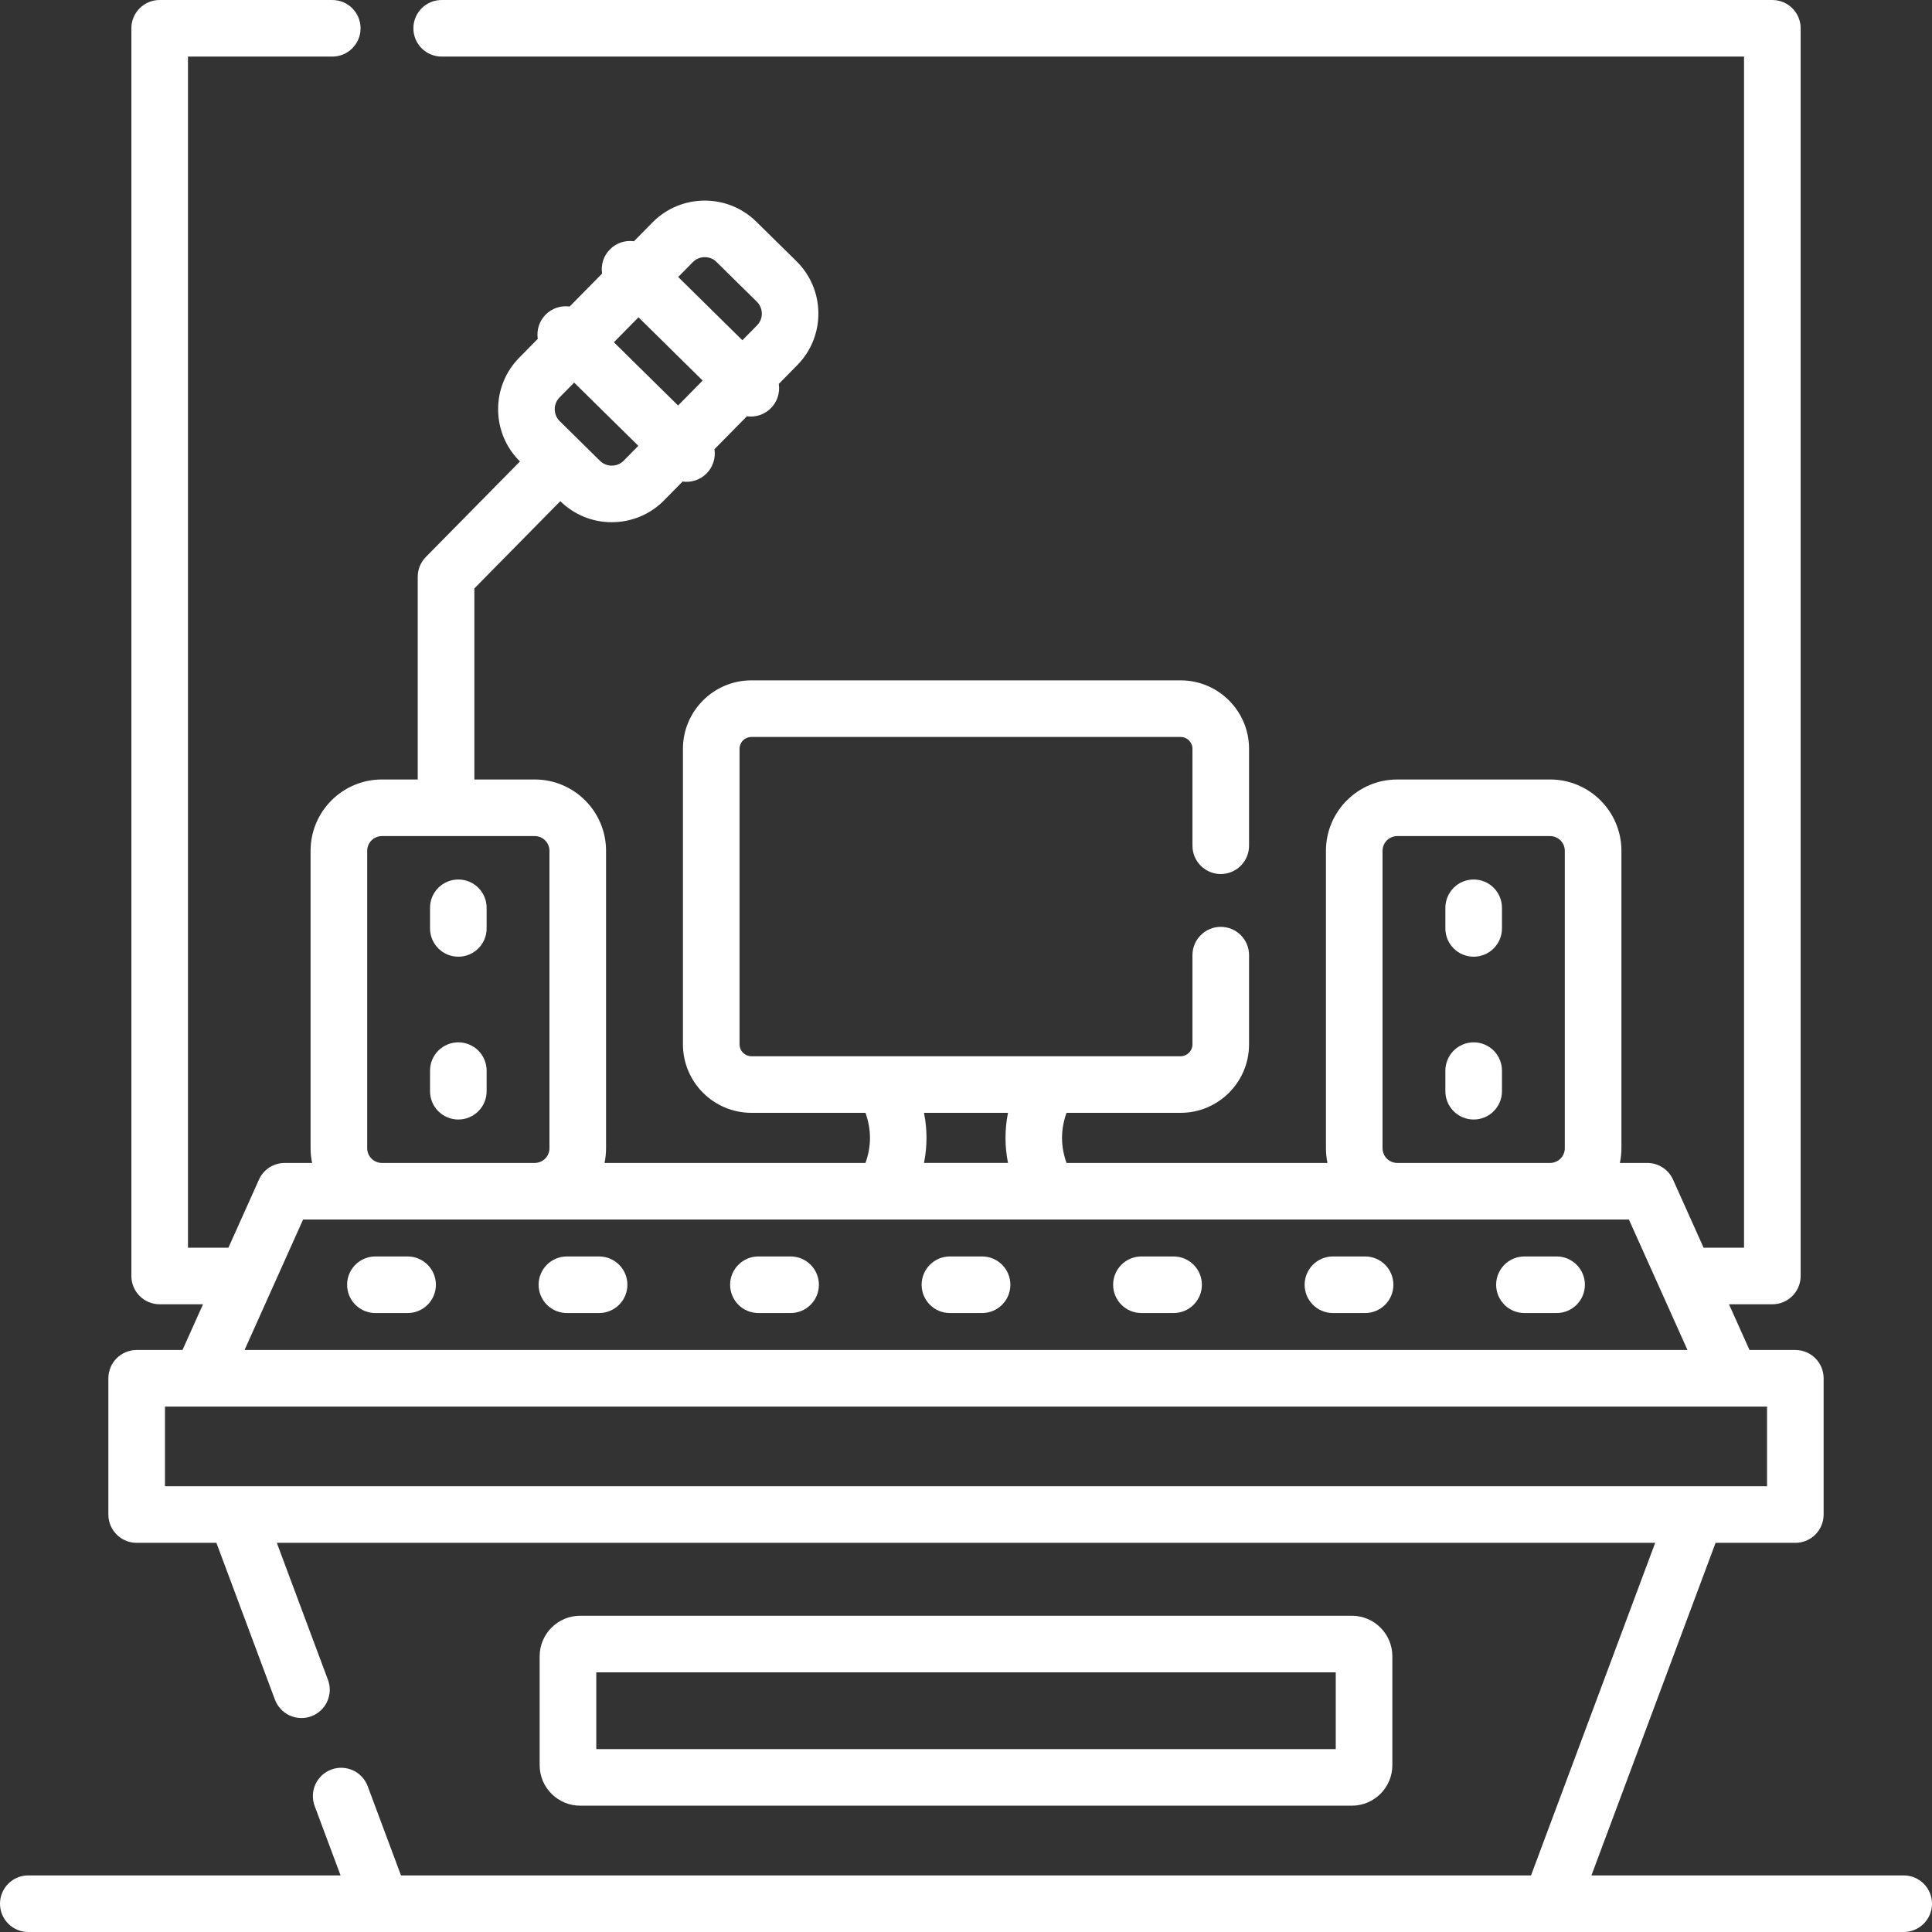 <svg width="65" height="65" viewBox="0 0 65 65" fill="none" xmlns="http://www.w3.org/2000/svg">
<rect x="0" y="0" width="65" height="65" fill="#333333" stroke="none"/>
<path d="M13.713 42.272H12.63C12.104 42.272 11.678 42.698 11.678 43.224C11.678 43.75 12.104 44.176 12.63 44.176H13.713C14.239 44.176 14.665 43.75 14.665 43.224C14.665 42.698 14.239 42.272 13.713 42.272ZM20.155 42.272H19.073C18.547 42.272 18.121 42.698 18.121 43.224C18.121 43.75 18.547 44.176 19.073 44.176H20.155C20.681 44.176 21.108 43.75 21.108 43.224C21.108 42.698 20.681 42.272 20.155 42.272ZM26.599 42.272H25.516C24.99 42.272 24.564 42.698 24.564 43.224C24.564 43.75 24.99 44.176 25.516 44.176H26.599C27.125 44.176 27.551 43.75 27.551 43.224C27.551 42.698 27.124 42.272 26.599 42.272ZM33.041 42.272H31.959C31.433 42.272 31.007 42.698 31.007 43.224C31.007 43.75 31.433 44.176 31.959 44.176H33.041C33.567 44.176 33.993 43.75 33.993 43.224C33.993 42.698 33.567 42.272 33.041 42.272ZM39.484 42.272H38.402C37.876 42.272 37.45 42.698 37.45 43.224C37.45 43.75 37.876 44.176 38.402 44.176H39.484C40.01 44.176 40.436 43.75 40.436 43.224C40.436 42.698 40.01 42.272 39.484 42.272ZM45.927 42.272H44.845C44.319 42.272 43.893 42.698 43.893 43.224C43.893 43.75 44.319 44.176 44.845 44.176H45.927C46.453 44.176 46.879 43.75 46.879 43.224C46.879 42.698 46.453 42.272 45.927 42.272ZM52.37 42.272H51.288C50.762 42.272 50.336 42.698 50.336 43.224C50.336 43.75 50.762 44.176 51.288 44.176H52.37C52.896 44.176 53.322 43.75 53.322 43.224C53.322 42.698 52.896 42.272 52.37 42.272ZM15.42 29.59C15.295 29.59 15.171 29.614 15.056 29.662C14.94 29.71 14.835 29.78 14.747 29.868C14.658 29.957 14.588 30.062 14.54 30.177C14.492 30.293 14.468 30.417 14.468 30.542V31.235C14.468 31.761 14.894 32.187 15.42 32.187C15.946 32.187 16.372 31.761 16.372 31.235V30.542C16.372 30.289 16.272 30.047 16.093 29.868C15.915 29.69 15.672 29.59 15.42 29.59ZM15.42 35.068C15.295 35.068 15.171 35.093 15.056 35.141C14.94 35.189 14.835 35.259 14.747 35.347C14.658 35.435 14.588 35.541 14.54 35.656C14.492 35.772 14.468 35.895 14.468 36.02V36.713C14.468 37.239 14.894 37.665 15.42 37.665C15.946 37.665 16.372 37.239 16.372 36.713V36.02C16.372 35.768 16.272 35.526 16.093 35.347C15.915 35.169 15.672 35.068 15.42 35.068ZM49.58 29.59C49.455 29.59 49.331 29.614 49.216 29.662C49.1 29.71 48.995 29.78 48.907 29.868C48.819 29.957 48.748 30.062 48.701 30.177C48.653 30.293 48.628 30.417 48.628 30.542V31.235C48.628 31.761 49.054 32.187 49.58 32.187C50.106 32.187 50.532 31.761 50.532 31.235V30.542C50.532 30.289 50.432 30.047 50.254 29.868C50.075 29.69 49.833 29.59 49.58 29.59ZM49.58 35.068C49.455 35.068 49.331 35.093 49.216 35.141C49.1 35.189 48.995 35.259 48.907 35.347C48.819 35.435 48.748 35.541 48.701 35.656C48.653 35.772 48.628 35.895 48.628 36.02V36.713C48.628 37.239 49.054 37.665 49.58 37.665C50.106 37.665 50.532 37.239 50.532 36.713V36.02C50.532 35.768 50.432 35.526 50.254 35.347C50.075 35.169 49.833 35.068 49.58 35.068ZM45.481 60.75C46.233 60.75 46.844 60.139 46.844 59.387V55.723C46.844 54.971 46.233 54.36 45.481 54.36H19.52C18.768 54.36 18.156 54.971 18.156 55.723V59.387C18.156 60.139 18.768 60.75 19.52 60.75H45.481ZM20.061 56.264H44.94V58.846H20.061V56.264Z" fill="white"/>
<path d="M64.048 63.096H53.542L57.719 51.907H60.402C60.928 51.907 61.354 51.481 61.354 50.955V46.371C61.354 45.845 60.928 45.419 60.402 45.419H58.86L58.17 43.881H59.628C60.154 43.881 60.581 43.455 60.581 42.929V0.952C60.581 0.426 60.154 8.46658e-09 59.628 8.46658e-09H14.86C14.334 8.46658e-09 13.908 0.426 13.908 0.952C13.908 1.478 14.334 1.904 14.86 1.904H58.676V41.977H57.315L56.288 39.688C56.213 39.52 56.091 39.378 55.937 39.279C55.783 39.179 55.603 39.126 55.42 39.126H54.499C54.533 38.966 54.551 38.801 54.551 38.631V28.624C54.551 27.301 53.475 26.225 52.152 26.225H47.009C45.686 26.225 44.61 27.301 44.61 28.624V38.631C44.61 38.801 44.628 38.966 44.661 39.126H35.882C35.68 38.558 35.68 38.007 35.882 37.44H39.72C40.99 37.44 42.023 36.407 42.023 35.136V32.135C42.023 31.609 41.597 31.183 41.071 31.183C40.545 31.183 40.119 31.609 40.119 32.135V35.136C40.119 35.242 40.077 35.344 40.002 35.419C39.927 35.493 39.826 35.536 39.72 35.536H25.28C25.175 35.536 25.073 35.493 24.998 35.419C24.923 35.344 24.881 35.242 24.881 35.136V25.193C24.881 25.087 24.923 24.986 24.998 24.911C25.073 24.836 25.175 24.794 25.28 24.794H39.72C39.825 24.794 39.927 24.836 40.002 24.911C40.077 24.986 40.119 25.087 40.119 25.193V28.453C40.119 28.98 40.545 29.406 41.071 29.406C41.597 29.406 42.023 28.98 42.023 28.453V25.193C42.023 23.923 40.99 22.89 39.72 22.89H25.28C24.01 22.89 22.977 23.923 22.977 25.193V35.136C22.977 36.407 24.01 37.44 25.28 37.44H29.118C29.32 38.007 29.32 38.559 29.118 39.126H20.339C20.372 38.966 20.39 38.801 20.39 38.631V28.624C20.39 27.301 19.314 26.225 17.991 26.225H15.959V19.797L18.851 16.861C19.312 17.316 19.934 17.571 20.582 17.569C21.221 17.569 21.859 17.324 22.342 16.834L22.965 16.201C23.112 16.222 23.262 16.208 23.402 16.16C23.543 16.112 23.67 16.032 23.774 15.927C23.878 15.821 23.957 15.693 24.002 15.551C24.048 15.41 24.06 15.26 24.037 15.113L25.129 14.005C25.276 14.026 25.426 14.012 25.566 13.964C25.707 13.916 25.834 13.836 25.938 13.73C26.042 13.625 26.12 13.496 26.166 13.355C26.212 13.214 26.224 13.064 26.201 12.917L26.824 12.284C27.78 11.314 27.769 9.748 26.799 8.792L25.445 7.458C24.474 6.503 22.908 6.514 21.952 7.484L21.329 8.117C21.182 8.096 21.032 8.11 20.891 8.158C20.751 8.206 20.623 8.286 20.519 8.392C20.415 8.497 20.337 8.626 20.291 8.767C20.246 8.908 20.234 9.058 20.256 9.205L19.165 10.313C18.877 10.273 18.575 10.365 18.355 10.588C18.136 10.811 18.049 11.114 18.093 11.401L17.469 12.034C17.241 12.264 17.061 12.538 16.939 12.838C16.817 13.139 16.756 13.461 16.759 13.785C16.76 14.109 16.826 14.43 16.952 14.729C17.078 15.027 17.262 15.298 17.494 15.525L14.328 18.738C14.152 18.916 14.054 19.156 14.054 19.406V26.225H12.848C11.525 26.225 10.449 27.301 10.449 28.624V38.631C10.449 38.801 10.467 38.966 10.501 39.126H9.58C9.397 39.126 9.217 39.179 9.063 39.278C8.909 39.378 8.787 39.52 8.712 39.688L7.685 41.977H6.324V1.904H11.179C11.705 1.904 12.131 1.478 12.131 0.952C12.131 0.426 11.705 8.46658e-09 11.179 8.46658e-09H5.372C5.247 -1.66672e-05 5.123 0.025 5.007 0.072C4.892 0.12 4.787 0.19 4.698 0.279C4.61 0.367 4.54 0.472 4.492 0.588C4.444 0.703 4.42 0.827 4.42 0.952V42.929C4.42 43.455 4.846 43.881 5.372 43.881H6.83L6.14 45.419H4.598C4.473 45.419 4.349 45.443 4.234 45.491C4.118 45.539 4.013 45.609 3.925 45.697C3.836 45.786 3.766 45.891 3.718 46.006C3.671 46.122 3.646 46.246 3.646 46.371V50.955C3.646 51.481 4.072 51.907 4.598 51.907H7.281L9.25 57.183C9.294 57.3 9.36 57.407 9.446 57.499C9.531 57.59 9.633 57.664 9.747 57.716C9.861 57.768 9.984 57.797 10.109 57.801C10.233 57.806 10.358 57.785 10.475 57.742C10.592 57.698 10.7 57.632 10.791 57.546C10.883 57.461 10.957 57.359 11.008 57.245C11.06 57.131 11.089 57.008 11.094 56.883C11.098 56.758 11.078 56.634 11.034 56.517L9.313 51.907H55.687L51.51 63.096H13.491L12.37 60.094C12.326 59.977 12.26 59.869 12.175 59.778C12.089 59.686 11.987 59.612 11.873 59.56C11.759 59.509 11.636 59.48 11.511 59.475C11.387 59.471 11.262 59.491 11.145 59.535C10.908 59.623 10.716 59.802 10.612 60.032C10.507 60.261 10.498 60.523 10.586 60.76L11.458 63.096H0.952C0.426 63.096 0 63.522 0 64.048C0 64.574 0.426 65 0.952 65H64.048C64.574 65 65 64.574 65 64.048C65 63.522 64.574 63.096 64.048 63.096ZM20.587 15.666H20.582C20.434 15.667 20.291 15.608 20.186 15.504L18.832 14.17C18.724 14.064 18.665 13.922 18.663 13.771C18.662 13.62 18.72 13.478 18.826 13.37L19.317 12.872L21.476 14.999L20.985 15.498C20.933 15.551 20.871 15.593 20.803 15.622C20.734 15.651 20.661 15.666 20.587 15.666ZM20.654 11.515L21.481 10.675L23.64 12.803L22.813 13.643L20.654 11.515ZM23.707 8.652C23.781 8.651 23.855 8.664 23.924 8.692C23.993 8.72 24.056 8.762 24.108 8.815L25.462 10.149C25.57 10.255 25.629 10.396 25.631 10.547C25.632 10.698 25.574 10.84 25.468 10.948L24.977 11.447L22.817 9.319L23.309 8.82C23.361 8.767 23.423 8.725 23.491 8.696C23.559 8.667 23.633 8.652 23.707 8.652ZM46.514 38.631V28.624C46.515 28.493 46.567 28.367 46.659 28.274C46.752 28.182 46.878 28.13 47.009 28.129H52.152C52.283 28.13 52.409 28.182 52.501 28.274C52.594 28.367 52.646 28.493 52.646 28.624V38.631C52.646 38.762 52.594 38.888 52.501 38.981C52.409 39.073 52.283 39.125 52.152 39.126H47.009C46.878 39.125 46.752 39.073 46.659 38.981C46.567 38.888 46.515 38.762 46.514 38.631ZM31.087 37.44H33.913C33.801 37.996 33.801 38.569 33.913 39.125H31.087C31.199 38.569 31.199 37.996 31.087 37.44ZM12.354 38.631V28.624C12.354 28.493 12.406 28.367 12.499 28.274C12.592 28.182 12.717 28.13 12.848 28.129H17.992C18.123 28.13 18.248 28.182 18.341 28.274C18.434 28.367 18.486 28.493 18.486 28.624V38.631C18.486 38.762 18.434 38.888 18.341 38.981C18.248 39.073 18.123 39.125 17.992 39.126H12.848C12.717 39.125 12.592 39.073 12.499 38.981C12.406 38.888 12.354 38.762 12.354 38.631ZM10.197 41.03H54.803L56.773 45.418H8.228L10.197 41.03ZM5.55 50.003V47.323H59.45V50.003H5.55Z" fill="white"/>
</svg>
